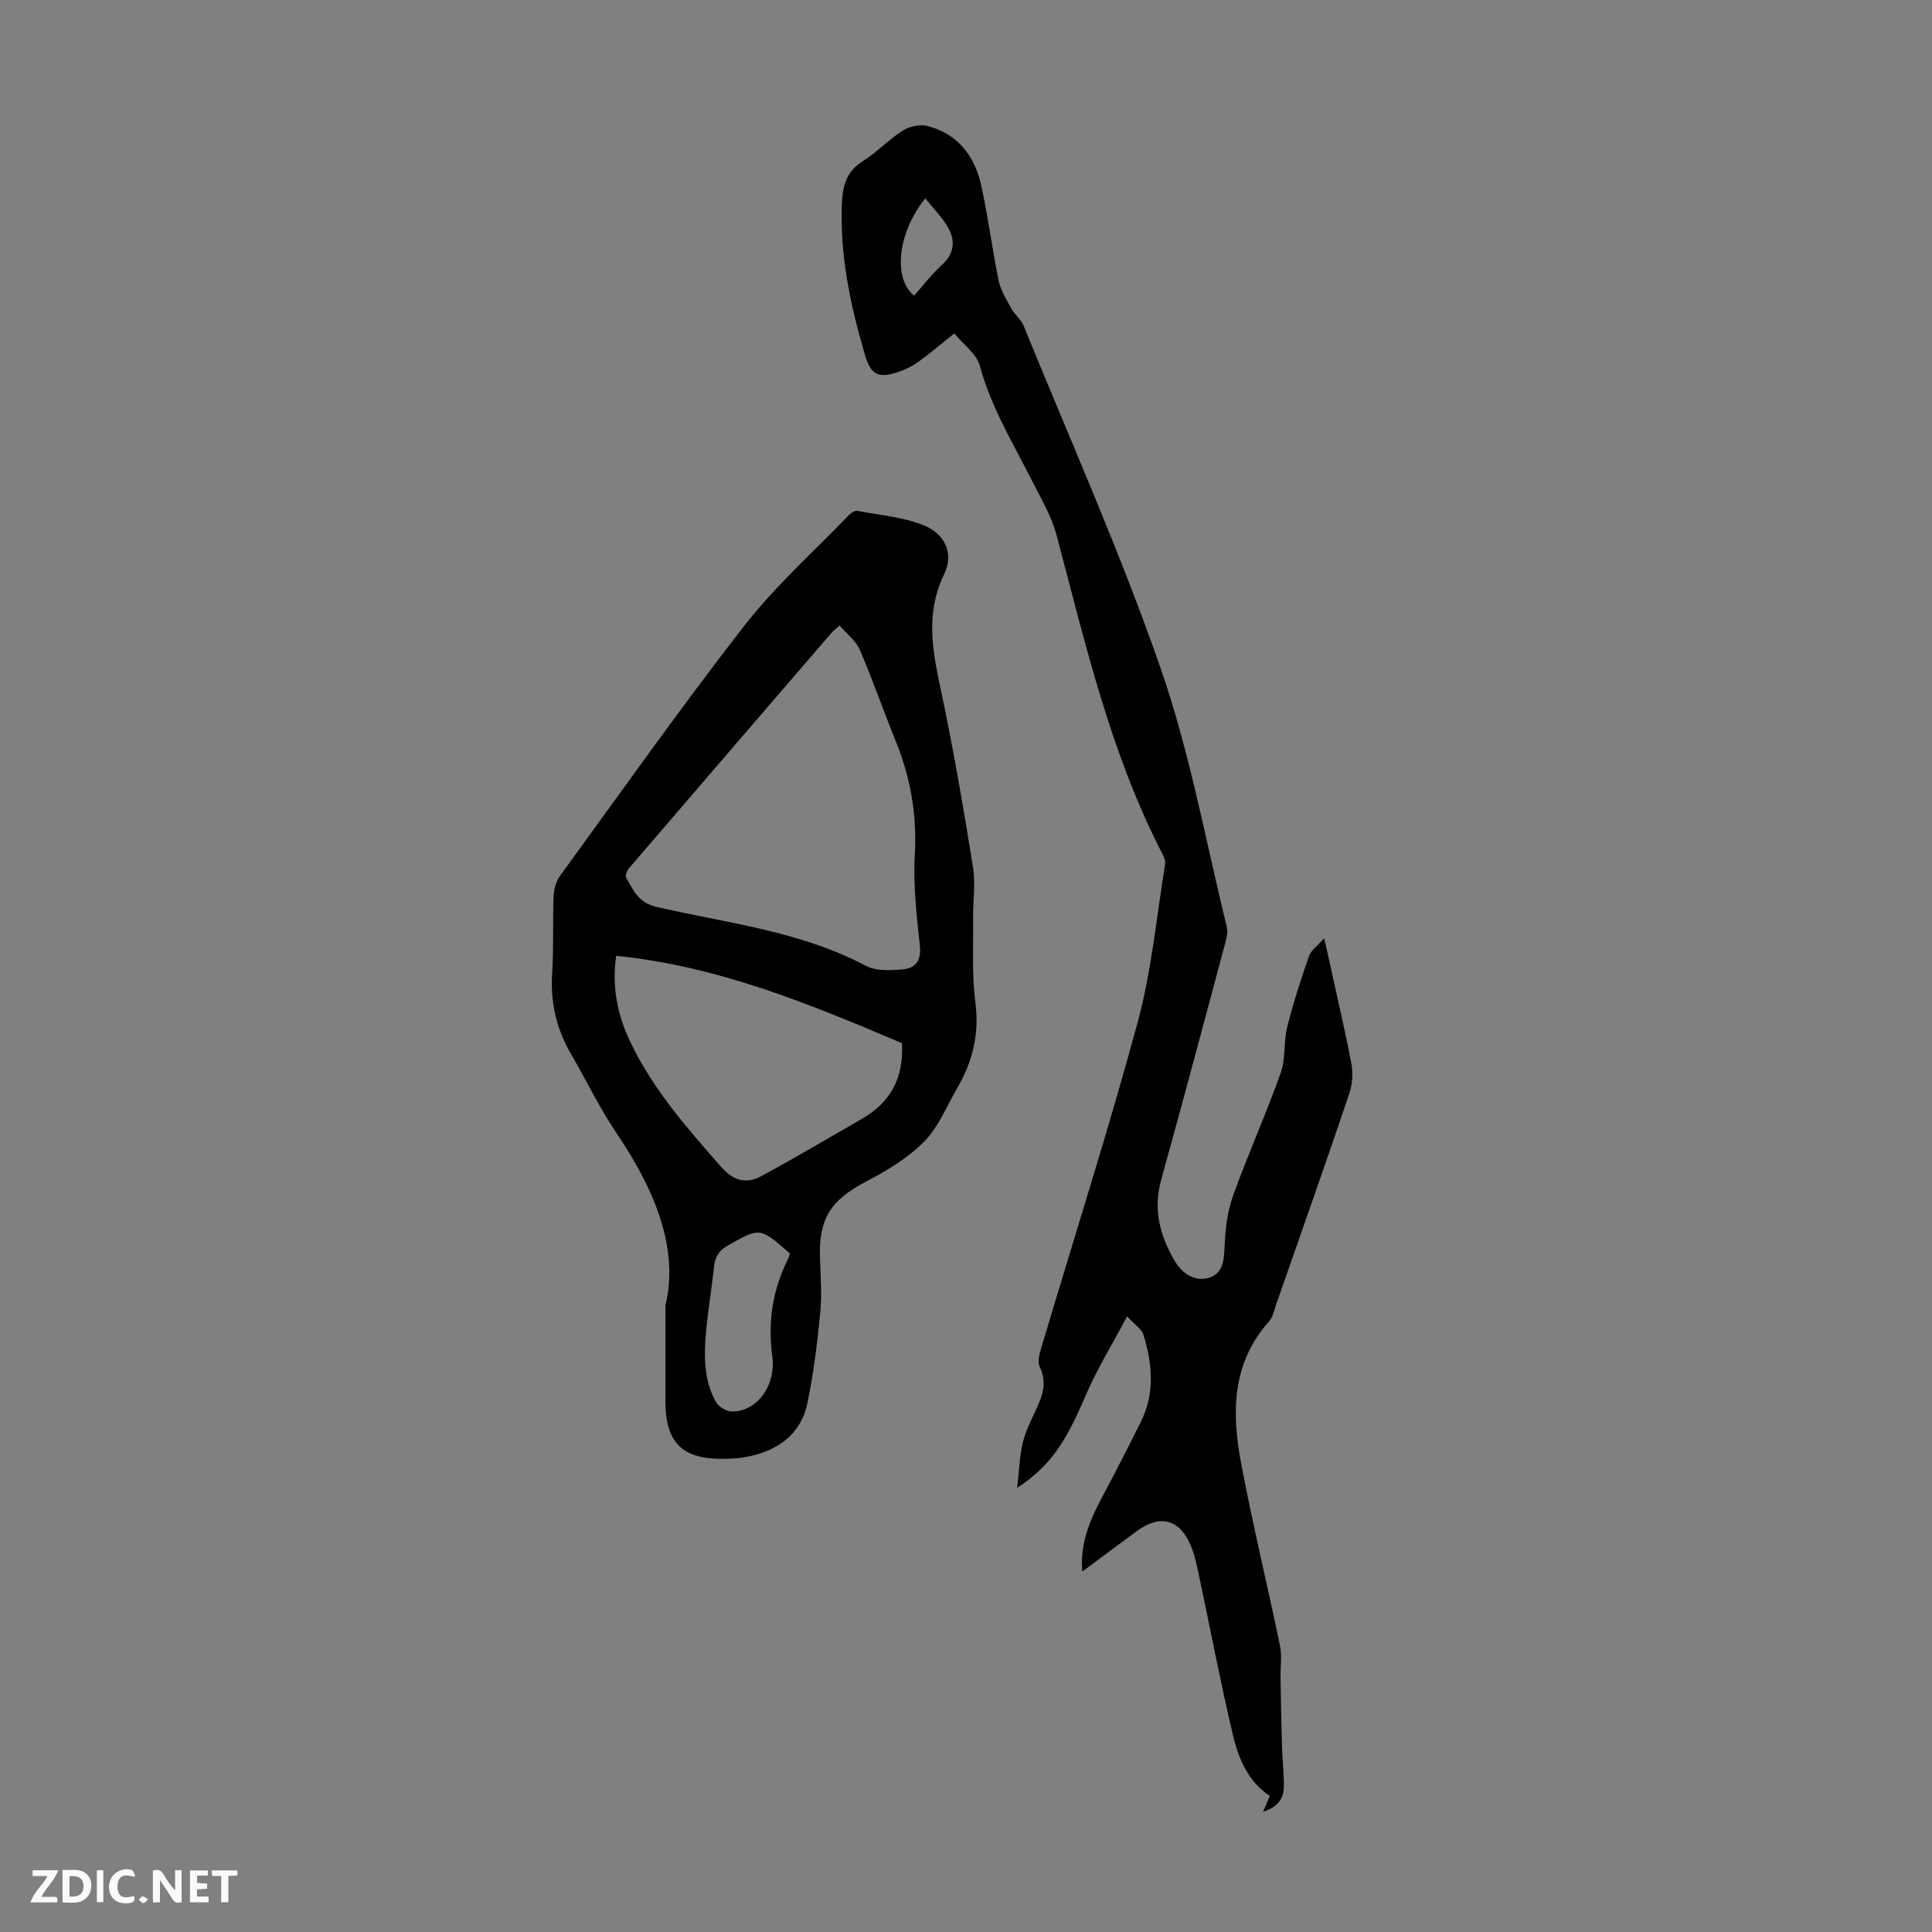 <svg enable-background="new 0 0 400 400" viewBox="0 0 400 400" xmlns="http://www.w3.org/2000/svg"><rect x="0" y="0" width="400" height="400" fill="#808080" stroke="none"/><g fill="#fbfafa"><path d="m37.59 393.81c-.92.31-1.52.05-2-.78-.7-1.2-1.52-2.34-2.47-3.78v4.59c-.55.03-.95.05-1.41.07-.03-.37-.06-.64-.06-.91 0-1.91 0-3.81 0-5.7 1.13-.41 1.77-.03 2.29.91.62 1.11 1.38 2.14 2.31 3.19v-4.2h1.35v6.61z"/><path d="m12.94 393.88v-6.75c1.9.19 3.93-.54 5.37 1.29.8 1.01.78 2.88.03 3.97-1.37 1.97-3.4 1.51-5.4 1.49m1.45-1.22c2.04.12 2.92-.58 2.89-2.21-.03-1.51-.98-2.19-2.89-2z"/><path d="m11.81 393.87h-5.49c.68-2.18 2.47-3.48 3.51-5.45h-3.08v-1.21h5.29c-.71 2.13-2.44 3.48-3.47 5.51.86 0 1.63.04 2.39-.01.79-.05 1.14.21.85 1.16"/><path d="m39.33 393.86v-6.61h3.7v1.07h-2.22v1.52c.68.04 1.34.09 2.07.13v1.07c-.72.05-1.38.09-2.1.14v1.48h2.4v1.19h-3.85z"/><path d="m27.71 388.56c-1.15-.3-2.46-.61-3.1.64-.37.73-.41 1.93-.06 2.67.63 1.35 1.99.93 3.17.68.35.94-.01 1.32-.93 1.46-1.62.25-3.05-.27-3.76-1.48-.73-1.24-.6-3.03.31-4.17.88-1.11 2.71-1.7 4-1.16.32.13.44.74.65 1.12-.1.08-.19.16-.28.24"/><path d="m49.15 387.24v1.07c-.59.02-1.17.05-1.87.08v5.44h-1.48v-5.44h-1.85c-.05-.4-.08-.73-.13-1.15z"/><path d="m20.06 387.21h1.33v6.62h-1.33z"/><path d="m30.68 393.25c-.49.38-.8.79-1.05.76-.32-.05-.6-.45-.9-.7.26-.24.51-.64.8-.67.29-.04.62.3 1.15.61"/></g><path d="m261.5 375.1c.62-1.45 1-2.34 1.4-3.28-4.62-3.08-6.52-7.85-7.67-12.73-2.59-10.98-4.69-22.07-7.03-33.1-.44-2.07-.89-4.17-1.71-6.1-2.25-5.34-6.33-6.39-11.01-2.97-3.76 2.75-7.48 5.55-11.4 8.46-.69-7.77 3.24-13.6 6.38-19.71 1.94-3.77 3.89-7.55 5.77-11.35 2.92-5.9 2.35-11.97.5-17.98-.36-1.17-1.74-2.02-3.37-3.81-3.14 5.92-6.25 10.96-8.56 16.34-4.25 9.91-7.27 14.56-14.21 19.18.42-3.64.5-6.56 1.16-9.34.56-2.36 1.71-4.6 2.74-6.83 1.34-2.89 2.36-5.64.77-8.89-.53-1.07-.01-2.82.39-4.15 6.66-22.38 13.77-44.64 19.89-67.17 2.88-10.63 3.89-21.76 5.68-32.68.11-.69-.21-1.55-.56-2.21-10.77-20.85-15.94-43.54-21.91-65.98-1.07-4.02-3.32-7.76-5.22-11.53-3.87-7.67-8.36-15-10.64-23.45-.69-2.56-3.48-4.55-5.31-6.79-3 2.39-5.19 4.28-7.54 5.95-1.25.89-2.71 1.59-4.18 2.07-4.11 1.35-5.59.49-6.79-3.6-3.01-10.24-5.21-20.57-4.76-31.35.16-3.71.94-6.61 4.33-8.73 2.92-1.83 5.34-4.47 8.25-6.32 1.38-.88 3.56-1.37 5.11-.97 6.27 1.6 9.78 6.19 11.13 12.23 1.46 6.54 2.27 13.22 3.63 19.78.42 2.04 1.63 3.96 2.65 5.83.69 1.25 1.99 2.2 2.51 3.49 9.6 23.59 20.02 46.9 28.37 70.93 6.03 17.35 9.31 35.65 13.7 53.56.32 1.29-.19 2.85-.55 4.23-4.31 16.08-8.6 32.17-13.05 48.21-1.68 6.08-.23 11.49 2.79 16.67 1.61 2.76 4.32 4.49 7.31 3.48 3-1.02 2.94-4.18 3.08-7.11.16-3.36.64-6.85 1.78-9.99 3.07-8.48 6.77-16.74 9.8-25.24 1.06-2.97.59-6.46 1.37-9.58 1.23-4.93 2.81-9.79 4.48-14.59.42-1.22 1.75-2.12 3.16-3.74 2.01 9.13 3.97 17.46 5.61 25.85.4 2.05.23 4.44-.44 6.42-4.94 14.61-10.08 29.15-15.16 43.7-.4 1.16-.66 2.51-1.43 3.37-7.68 8.59-7.76 18.8-5.82 29.15 2.39 12.74 5.47 25.34 8.1 38.04.43 2.1.06 4.36.1 6.55.08 4.76.16 9.51.3 14.27.08 2.79.42 5.58.38 8.36-.02 2.36-1.18 4.17-4.3 5.15zm-69.92-334.03c-5.62 6.89-6.83 16.44-2.34 20.15 1.92-2.14 3.68-4.47 5.81-6.41 2.5-2.28 2.76-4.88 1.34-7.52-1.15-2.13-2.98-3.9-4.81-6.22z" fill="#010000"/><path d="m137.77 270.29c2.85-11.67-2.17-23.94-10.07-35.6-3.56-5.26-6.33-11.05-9.53-16.57-3.01-5.18-4.25-10.68-3.85-16.69.34-5.24.09-10.51.29-15.76.06-1.45.47-3.13 1.3-4.28 12.63-17.36 25.03-34.92 38.21-51.86 6.43-8.25 14.37-15.33 21.65-22.9.43-.44 1.19-.95 1.7-.86 4.58.85 9.36 1.27 13.64 2.93 4.51 1.75 6.46 5.84 4.36 10.19-4.47 9.25-1.86 18.04-.01 27.12 2.27 11.16 4.22 22.38 6 33.63.53 3.37-.03 6.91.01 10.36.07 5.89-.27 11.85.48 17.66.84 6.49-.61 12.17-3.77 17.62-2.19 3.77-3.87 8.07-6.85 11.08-3.34 3.39-7.68 5.99-11.95 8.23-7.38 3.87-9.91 7.67-9.61 15.94.14 3.8.41 7.63.04 11.39-.61 6.21-1.37 12.44-2.64 18.55-1.36 6.54-6.13 9.87-12.44 11.13-1.63.33-3.33.41-5 .43-8.5.1-11.95-3.36-11.96-11.89 0-5.69 0-11.39 0-19.85zm36.06-140.78c-1.06.94-1.34 1.13-1.56 1.38-14 16.25-28.01 32.51-41.97 48.79-.44.51-.93 1.58-.69 1.98 1.51 2.6 2.51 5.24 6.34 6.12 14.63 3.35 29.76 4.99 43.35 12.2 2.07 1.09 5.01.93 7.5.73 2.75-.23 4-1.78 3.64-5.01-.71-6.31-1.38-12.71-1.03-19.02.45-8.14-.93-15.74-3.95-23.21-2.55-6.3-4.77-12.73-7.46-18.97-.82-1.87-2.69-3.26-4.17-4.99zm12.91 86.47c-18.82-8-37.99-15.96-59.18-18.09-.91 6.59.31 12.21 2.81 17.54 4.66 9.94 11.82 18.08 19.01 26.24 2.52 2.86 5.18 3.48 8.17 1.87 7.05-3.8 13.94-7.9 20.89-11.89 5.83-3.35 8.71-8.37 8.3-15.67zm-23.22 43.52c-6.21-5.47-6.16-5.38-12.8-1.65-1.91 1.07-2.67 2.39-2.89 4.43-.49 4.55-1.27 9.07-1.67 13.62-.43 4.92-.44 9.89 2.07 14.36.55.98 2.11 1.94 3.23 1.97 5.04.13 9.27-5.14 8.43-11.48-.95-7.16.08-13.73 3.26-20.09.19-.38.27-.81.37-1.16z" fill="#010000"/></svg>